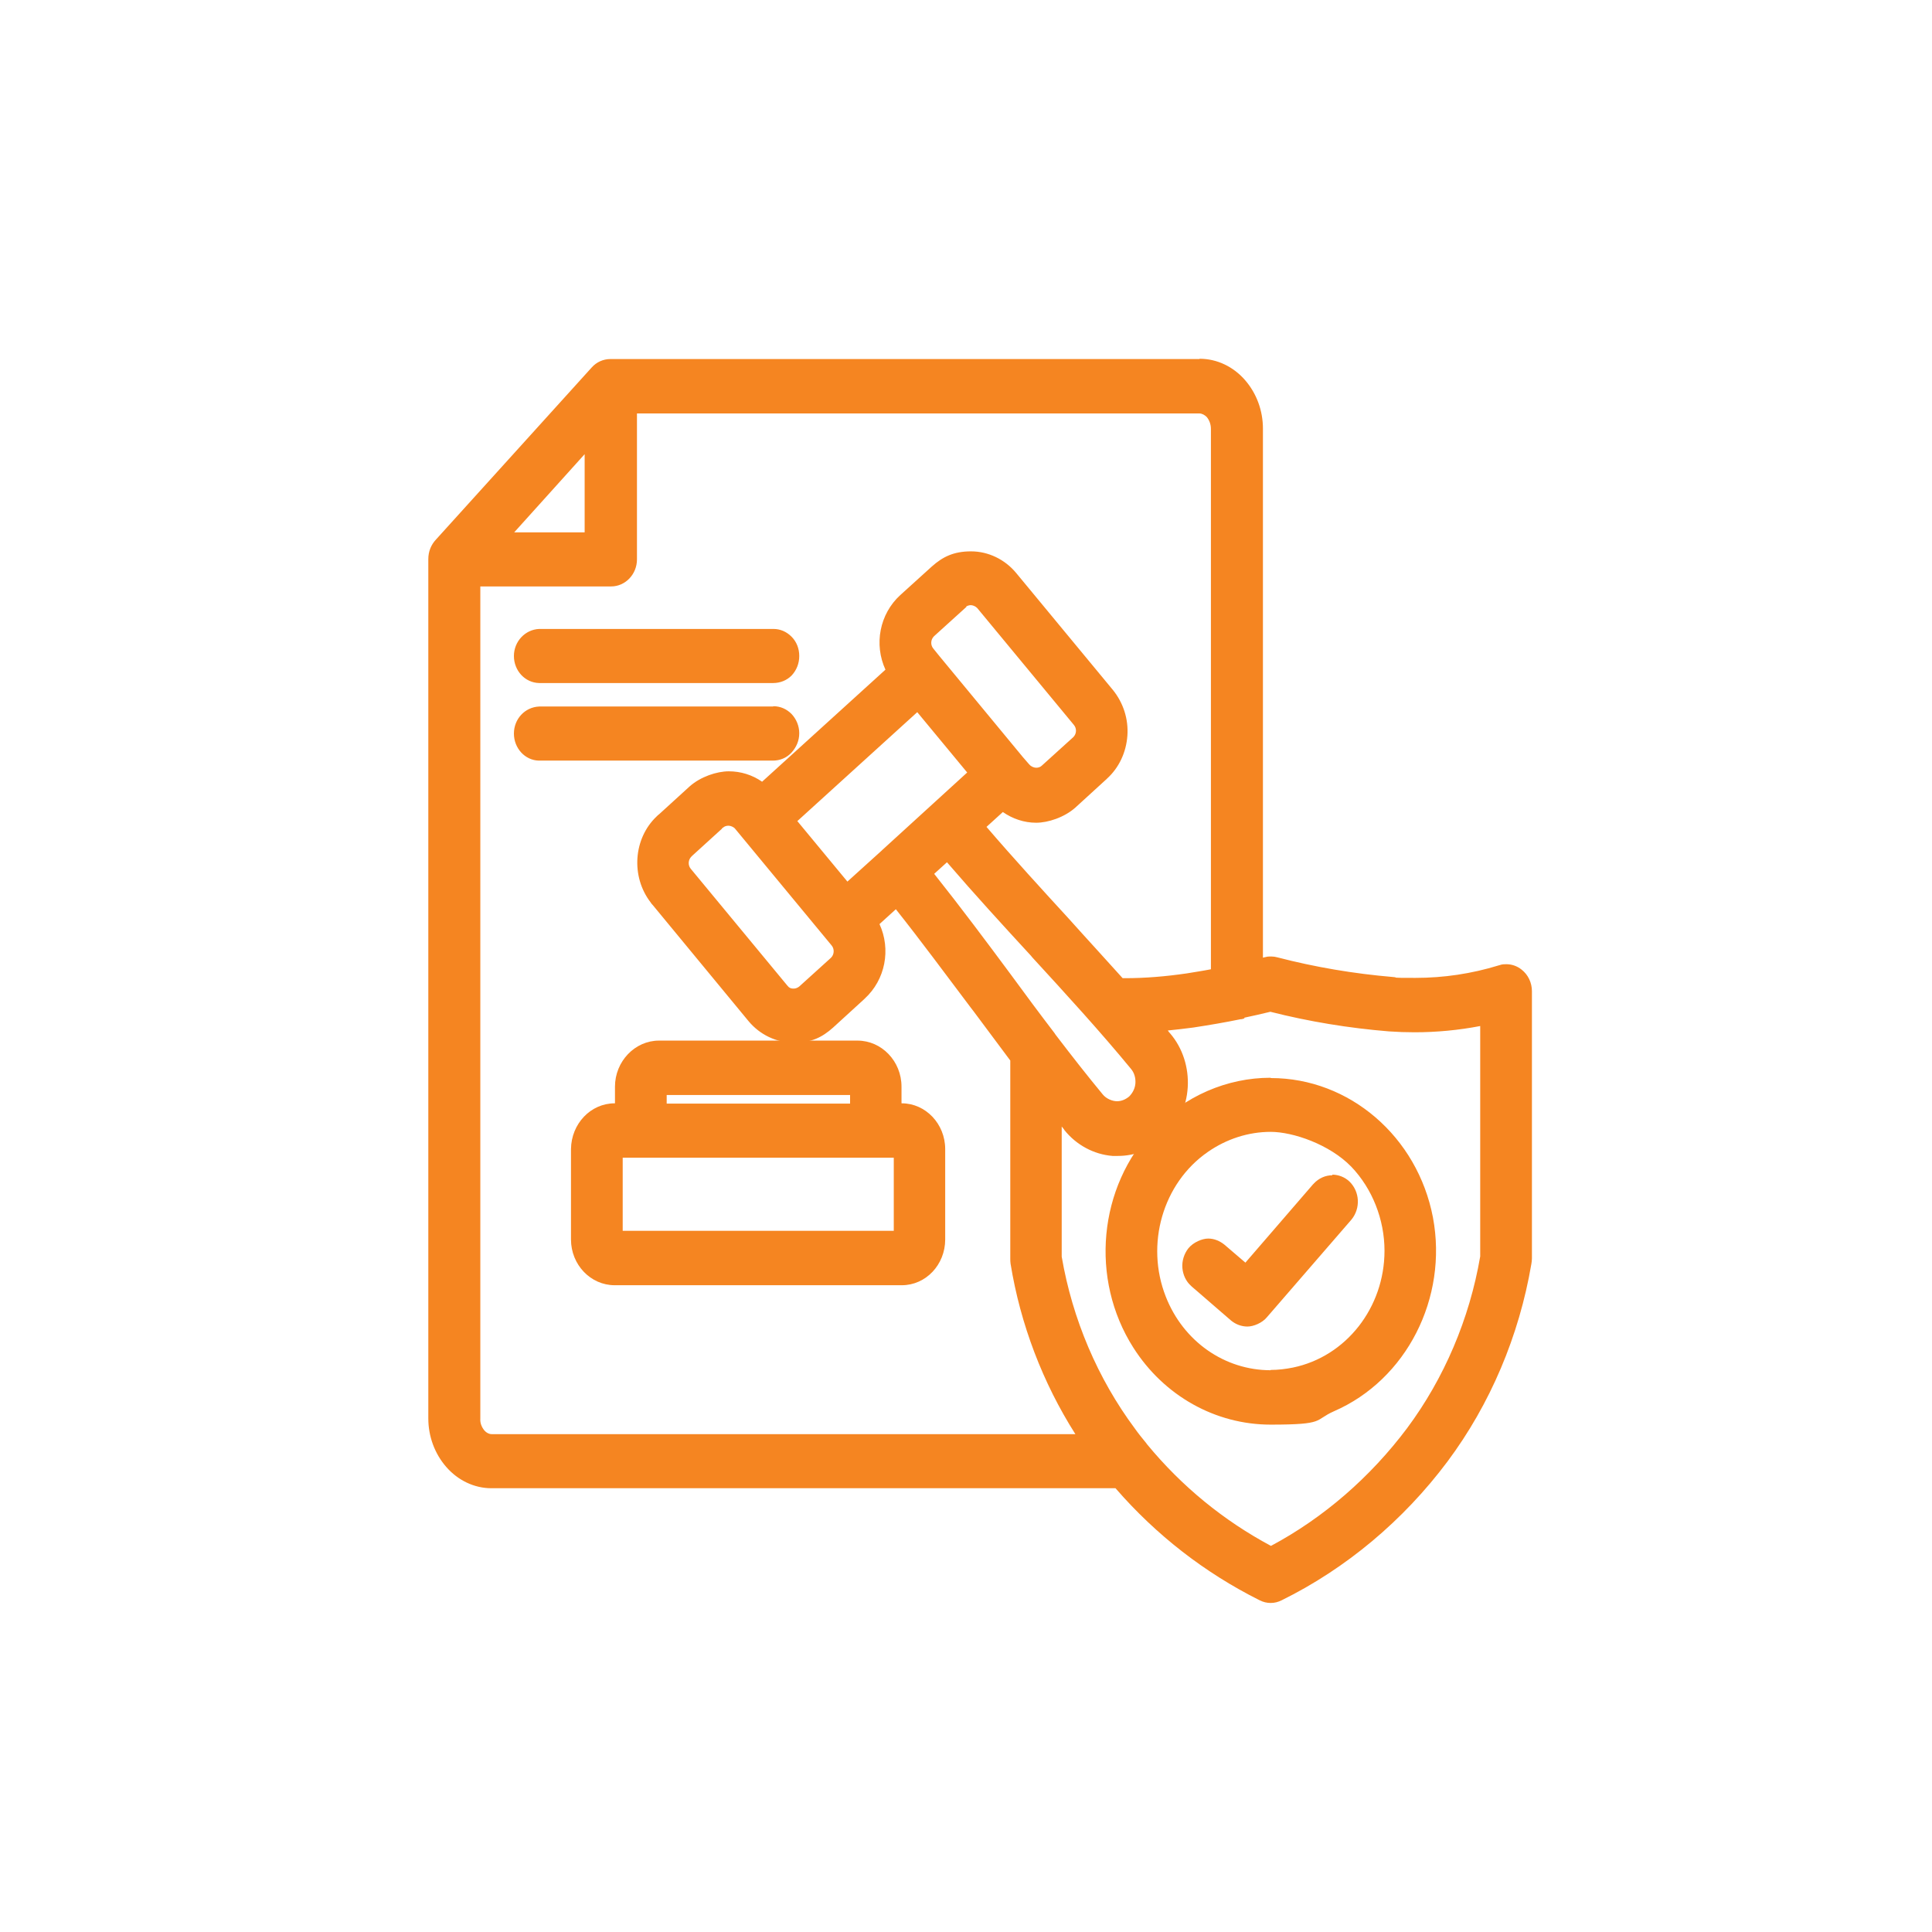 <?xml version="1.0" encoding="UTF-8"?>
<svg id="Layer_1" xmlns="http://www.w3.org/2000/svg" version="1.1" viewBox="0 0 650 650">
  <!-- Generator: Adobe Illustrator 29.5.0, SVG Export Plug-In . SVG Version: 2.1.0 Build 137)  -->
  <defs>
    <style>
      .st0 {
        fill: none;
        stroke: #f58521;
        stroke-linecap: round;
        stroke-linejoin: round;
        stroke-width: .8px;
      }

      .st1 {
        fill: #f58521;
      }
    </style>
  </defs>
  <g id="Layer_1-2">
    <g>
      <g>
        <path class="st1" d="M264.3,251.3c1.2-1.2,1.8-2.8,1.8-4.5s-.7-3.3-1.8-4.5-2.7-1.8-4.3-1.8h-78.6c-3.2.1-5.8,2.9-5.8,6.3s2.6,6.2,5.8,6.3h78.6c1.6,0,3.2-.6,4.3-1.8"/>
        <path class="st0" d="M264.3,251.3c1.2-1.2,1.8-2.8,1.8-4.5s-.7-3.3-1.8-4.5-2.7-1.8-4.3-1.8h-78.6c-3.2.1-5.8,2.9-5.8,6.3s2.6,6.2,5.8,6.3h78.6c1.6,0,3.2-.6,4.3-1.8"/>
      </g>
      <g>
        <path class="st1" d="M181.6,254.6h-.2c-4-.2-7.1-3.5-7.1-7.7s3.1-7.6,7.1-7.7h78.6c2.1,0,3.9.8,5.2,2.1,1.4,1.5,2.2,3.5,2.2,5.5s-.8,4-2.2,5.5c-1.4,1.4-3.2,2.2-5.2,2.2h-78.5Z"/>
        <path class="st1" d="M260.1,240.6c1.6,0,3.1.6,4.2,1.8,1.2,1.2,1.8,2.8,1.8,4.5s-.7,3.3-1.8,4.5c-1.1,1.2-2.6,1.8-4.2,1.8h-78.7c-3.2-.1-5.8-2.9-5.8-6.3s2.6-6.1,5.8-6.3h78.7M260.1,237.7h-78.7c-4.8.2-8.5,4.2-8.5,9.1s3.7,9,8.4,9.1h78.7c2.4,0,4.6-.9,6.2-2.6,1.7-1.8,2.7-4.1,2.7-6.6s-1-4.8-2.6-6.5c-1.7-1.7-3.8-2.6-6.1-2.6h0Z"/>
      </g>
      <g>
        <path class="st1" d="M181.4,227h78.6c1.6,0,3.2-.6,4.3-1.8,1.1-1.2,1.8-2.8,1.8-4.5s-.7-3.3-1.8-4.5c-1.2-1.2-2.7-1.8-4.3-1.8h-78.6c-3.2,0-5.8,2.9-5.8,6.3s2.6,6.2,5.8,6.3"/>
        <path class="st0" d="M181.4,227h78.6c1.6,0,3.2-.6,4.3-1.8,1.1-1.2,1.8-2.8,1.8-4.5s-.7-3.3-1.8-4.5c-1.2-1.2-2.7-1.8-4.3-1.8h-78.6c-3.2,0-5.8,2.9-5.8,6.3s2.6,6.2,5.8,6.3"/>
      </g>
      <g>
        <path class="st1" d="M181.4,228.4c-4-.1-7.2-3.6-7.2-7.7s3.2-7.6,7.1-7.7h78.6c2.1,0,3.9.8,5.3,2.2,1.4,1.5,2.2,3.5,2.2,5.5s-.8,4-2.2,5.5c-1.4,1.4-3.3,2.2-5.1,2.2h-78.8Z"/>
        <path class="st1" d="M260.1,214.5c1.6,0,3.1.6,4.2,1.8,1.1,1.2,1.8,2.8,1.8,4.5s-.7,3.3-1.8,4.5c-1.1,1.1-2.6,1.8-4.2,1.8h-78.8c-3.2,0-5.8-2.9-5.8-6.3s2.6-6.1,5.8-6.3h78.7M260.1,211.6h-78.7c-4.7.2-8.5,4.2-8.5,9.1s3.7,9,8.5,9.1h78.7c2.4,0,4.6-.9,6.2-2.5,1.7-1.8,2.6-4.1,2.6-6.6s-.9-4.8-2.6-6.5c-1.7-1.7-3.8-2.6-6.1-2.6h0Z"/>
      </g>
      <g>
        <path class="st1" d="M303.5,417h-96.6v-30.4h96.6v30.4ZM221.6,365.7s0,0,0-.1c0,0,0,0,.1,0h66.8s0,0,.1,0,0,0,0,.1v8.5h-67.2v-8.5ZM303.5,374.2h-2.8v-8.5c0-7-5.4-12.7-12.1-12.7h-66.8c-6.7,0-12.1,5.7-12.1,12.7h0v8.5h-2.9c-6.6,0-11.9,5.6-12,12.5v30.4c0,6.9,5.4,12.5,12,12.5h96.6c6.6,0,11.9-5.6,11.9-12.5v-30.4c0-6.9-5.3-12.5-11.9-12.6"/>
        <path class="st0" d="M303.5,417h-96.6v-30.4h96.6v30.4ZM221.6,365.7s0,0,0-.1c0,0,0,0,.1,0h66.8s0,0,.1,0,0,0,0,.1v8.5h-67.2v-8.5ZM303.5,374.2h-2.8v-8.5c0-7-5.4-12.7-12.1-12.7h-66.8c-6.7,0-12.1,5.7-12.1,12.7h0v8.5h-2.9c-6.6,0-11.9,5.6-12,12.5v30.4c0,6.9,5.4,12.5,12,12.5h96.6c6.6,0,11.9-5.6,11.9-12.5v-30.4c0-6.9-5.3-12.5-11.9-12.6"/>
      </g>
      <g>
        <path class="st1" d="M206.8,431c-7.3,0-13.3-6.3-13.3-13.9v-30.4c0-7.7,6-14,13.3-14h1.5v-7c0-7.8,6-14.1,13.4-14.1h66.8c7.4,0,13.4,6.3,13.4,14.1v7.1h1.5c7.3,0,13.3,6.3,13.3,14v30.4c0,7.7-6,13.9-13.3,13.9h-96.6ZM208.2,415.6h93.9v-27.5h-93.9s0,27.5,0,27.5ZM287.3,372.7v-5.8h-64.4v5.8h64.4Z"/>
        <path class="st1" d="M288.5,353c6.7,0,12.1,5.7,12.1,12.7v8.5h2.8c6.6,0,11.9,5.6,11.9,12.5v30.4c0,6.9-5.3,12.5-11.9,12.5h-96.6c-6.6,0-11.9-5.6-12-12.5v-30.4c0-6.9,5.4-12.5,12-12.6h2.9v-8.5h0c0-7,5.4-12.7,12.1-12.7h66.8M221.6,374.2h67.2v-8.5s0,0,0-.1c0,0,0,0-.1,0h-66.8s0,0-.1,0c0,0,0,0,0,.1v8.5M206.8,417.1h96.6v-30.4h-96.6v30.4M288.5,350.1h-66.8c-8.1,0-14.8,7-14.8,15.5v5.6h-.1c-8.1,0-14.6,6.9-14.7,15.4v30.4c0,8.5,6.6,15.4,14.7,15.4h96.6c8.1,0,14.6-6.9,14.6-15.4v-30.4c0-8.5-6.6-15.4-14.6-15.4h-.1v-5.6c0-8.6-6.7-15.5-14.8-15.5h0ZM224.3,368.4h61.7v2.9h-61.7v-2.9h0ZM209.5,389.5h91.2v24.6h-91.2v-24.6h0Z"/>
      </g>
      <g>
        <path class="st1" d="M500.7,423c-3.7,21.6-12.3,42-25.2,59.3-12.9,17.3-29.2,31.2-47.9,41-16.7-8.7-31.6-20.8-43.7-35.6,0-.1-.1-.2-.2-.3-1.4-1.7-2.7-3.4-4-5.1-12.9-17.3-21.5-37.7-25.2-59.3v-51.9c1.9,2.3,3.8,4.7,5.7,7.1h0c3.6,4.5,8.8,7.2,14.3,7.7,5.6.5,11.1-1.5,15.3-5.3,4.2-3.8,6.8-9.2,7.2-15.1.4-5.8-1.5-11.6-5.2-16-1.5-1.8-3-3.6-4.5-5.4,4.6-.3,9.3-.8,14-1.5,5.2-.8,10.4-1.7,15.7-2.8h0c.3,0,.6-.1.9-.2h0c3.3-.7,6.6-1.5,9.9-2.3h0c13.1,3.4,26.5,5.6,40,6.7,11.1.8,22.3,0,33.1-2.4v81.3h0ZM318.9,286.1c9.7,11.4,20,22.6,30.1,33.6,11.7,12.7,23.3,25.3,33.6,37.9,3.3,3.9,2.9,9.9-.9,13.3s-9.4,3-12.7-1c-5.2-6.3-10.5-13.1-15.8-20.1-.1-.2-.2-.3-.4-.5h0c-4.9-6.5-9.8-13.2-14.8-19.8-9-12.1-18-24.2-27.5-36l8.3-7.5h0ZM323,202.2h0c2.3-2.1,5.8-1.9,7.8.5h0l32.5,39.3c2,2.5,1.7,6.1-.5,8.3h0l-10.6,9.6c-2.3,2.1-5.8,1.8-7.9-.6h0l-2.1-2.6-28.1-34-2.1-2.6c-2-2.5-1.7-6.1.6-8.3h0l10.6-9.6h0ZM264.3,276l44.5-40.5,20.4,24.6-30.7,27.9h-.1c0,0-.1.2-.1.2h0l-13.6,12.3-20.4-24.6ZM230.3,294.2c-2-2.5-1.7-6.1.5-8.3h0l.3-.3,10.3-9.4h0c2.3-2,5.8-1.8,7.9.6l32.5,39.3c2,2.5,1.7,6.1-.6,8.3l-10.6,9.6c-1.1,1-2.6,1.5-4,1.3-1.5,0-2.8-.8-3.8-2h0s-32.5-39.3-32.5-39.3ZM165.3,485.4c-1.7,0-3.3-.8-4.4-2.2-1.4-1.7-2.2-3.8-2.1-5.9V194.5h46.7c3.3,0,6-2.8,6-6.3v-52h192.1c1.7,0,3.3.8,4.4,2.2,1.4,1.7,2.1,3.8,2.1,5.9v184.1h0c-3.5.7-7.1,1.3-10.6,1.8-7.6,1.2-15.3,1.7-23,1.6-6.2-6.9-12.5-13.9-18.9-20.8-10-11-20.2-22-29.7-33.1l9.3-8.4h0c6.6,5.8,16.2,5.8,22.7-.1l10.6-9.6h0c7.3-6.6,8.1-18.2,1.8-25.8l-32.5-39.3c-6.3-7.6-17.3-8.4-24.6-1.8l-10.6,9.6c-6.5,5.9-8,15.9-3.4,23.6l-44.9,40.7c-6.5-5.8-16.2-5.8-22.7.1l-10.3,9.3h0c-.3.2-.5.4-.7.6-6.8,6.5-7.6,17.5-1.8,25.1.2.3.4.5.6.8l32.2,39c6.3,7.6,17.3,8.4,24.6,1.8l10.6-9.6h0c6.5-5.9,7.9-15.9,3.3-23.6l9.3-8.4c9.1,11.4,18.1,23.5,27,35.5,4.6,6.2,9.1,12.3,13.7,18.4v67.7c0,.4,0,.7,0,1.1,3.6,21.9,12,42.7,24.4,60.8h-201.6ZM199.4,145.6v36.3h-32.8l32.8-36.3ZM510.2,328.6c-1.5-1.2-3.5-1.5-5.3-.9-11.9,3.6-24.3,5-36.6,4-13.2-1.1-26.3-3.3-39.3-6.7-.9-.2-1.8-.2-2.8,0h0c-1.4.3-2.8.7-4.2,1v-181.6c0-5.3-1.8-10.4-5.2-14.4-3.4-4-8.2-6.3-13.3-6.3h-197.8c-1.7,0-3.4.7-4.6,2l-52.4,57.9h0c-1.2,1.2-1.9,2.9-1.9,4.6v289.1c0,5.3,1.8,10.4,5.2,14.4,3.4,4,8.2,6.3,13.2,6.3h211.2c13.6,15.9,30.1,28.8,48.5,38,1.6.8,3.5.8,5.1,0,21.4-10.6,40.2-26.3,54.8-45.9,14.1-19,23.6-41.4,27.6-65.1,0-.5.1-.9.1-1.4v-89.9c0-2-.9-3.8-2.4-5"/>
        <path class="st0" d="M500.7,423c-3.7,21.6-12.3,42-25.2,59.3-12.9,17.3-29.2,31.2-47.9,41-16.7-8.7-31.6-20.8-43.7-35.6,0-.1-.1-.2-.2-.3-1.4-1.7-2.7-3.4-4-5.1-12.9-17.3-21.5-37.7-25.2-59.3v-51.9c1.9,2.3,3.8,4.7,5.7,7.1h0c3.6,4.5,8.8,7.2,14.3,7.7,5.6.5,11.1-1.5,15.3-5.3,4.2-3.8,6.8-9.2,7.2-15.1.4-5.8-1.5-11.6-5.2-16-1.5-1.8-3-3.6-4.5-5.4,4.6-.3,9.3-.8,14-1.5,5.2-.8,10.4-1.7,15.7-2.8h0c.3,0,.6-.1.9-.2h0c3.3-.7,6.6-1.5,9.9-2.3h0c13.1,3.4,26.5,5.6,40,6.7,11.1.8,22.3,0,33.1-2.4v81.3h0ZM318.9,286.1c9.7,11.4,20,22.6,30.1,33.6,11.7,12.7,23.3,25.3,33.6,37.9,3.3,3.9,2.9,9.9-.9,13.3s-9.4,3-12.7-1c-5.2-6.3-10.5-13.1-15.8-20.1-.1-.2-.2-.3-.4-.5h0c-4.9-6.5-9.8-13.2-14.8-19.8-9-12.1-18-24.2-27.5-36l8.3-7.5h0ZM323,202.2h0c2.3-2.1,5.8-1.9,7.8.5h0l32.5,39.3c2,2.5,1.7,6.1-.5,8.3h0l-10.6,9.6c-2.3,2.1-5.8,1.8-7.9-.6h0l-2.1-2.6-28.1-34-2.1-2.6c-2-2.5-1.7-6.1.6-8.3h0l10.6-9.6h0ZM264.3,276l44.5-40.5,20.4,24.6-30.7,27.9h-.1c0,0-.1.2-.1.2h0l-13.6,12.3-20.4-24.6ZM230.3,294.2c-2-2.5-1.7-6.1.5-8.3h0l.3-.3,10.3-9.4h0c2.3-2,5.8-1.8,7.9.6l32.5,39.3c2,2.5,1.7,6.1-.6,8.3l-10.6,9.6c-1.1,1-2.6,1.5-4,1.3-1.5,0-2.8-.8-3.8-2h0s-32.5-39.3-32.5-39.3ZM165.3,485.4c-1.7,0-3.3-.8-4.4-2.2-1.4-1.7-2.2-3.8-2.1-5.9V194.5h46.7c3.3,0,6-2.8,6-6.3v-52h192.1c1.7,0,3.3.8,4.4,2.2,1.4,1.7,2.1,3.8,2.1,5.9v184.1h0c-3.5.7-7.1,1.3-10.6,1.8-7.6,1.2-15.3,1.7-23,1.6-6.2-6.9-12.5-13.9-18.9-20.8-10-11-20.2-22-29.7-33.1l9.3-8.4h0c6.6,5.8,16.2,5.8,22.7-.1l10.6-9.6h0c7.3-6.6,8.1-18.2,1.8-25.8l-32.5-39.3c-6.3-7.6-17.3-8.4-24.6-1.8l-10.6,9.6c-6.5,5.9-8,15.9-3.4,23.6l-44.9,40.7c-6.5-5.8-16.2-5.8-22.7.1l-10.3,9.3h0c-.3.2-.5.4-.7.6-6.8,6.5-7.6,17.5-1.8,25.1.2.3.4.5.6.8l32.2,39c6.3,7.6,17.3,8.4,24.6,1.8l10.6-9.6h0c6.5-5.9,7.9-15.9,3.3-23.6l9.3-8.4c9.1,11.4,18.1,23.5,27,35.5,4.6,6.2,9.1,12.3,13.7,18.4v67.7c0,.4,0,.7,0,1.1,3.6,21.9,12,42.7,24.4,60.8h-201.6ZM199.4,145.6v36.3h-32.8l32.8-36.3ZM510.2,328.6c-1.5-1.2-3.5-1.5-5.3-.9-11.9,3.6-24.3,5-36.6,4-13.2-1.1-26.3-3.3-39.3-6.7-.9-.2-1.8-.2-2.8,0h0c-1.4.3-2.8.7-4.2,1v-181.6c0-5.3-1.8-10.4-5.2-14.4-3.4-4-8.2-6.3-13.3-6.3h-197.8c-1.7,0-3.4.7-4.6,2l-52.4,57.9h0c-1.2,1.2-1.9,2.9-1.9,4.6v289.1c0,5.3,1.8,10.4,5.2,14.4,3.4,4,8.2,6.3,13.2,6.3h211.2c13.6,15.9,30.1,28.8,48.5,38,1.6.8,3.5.8,5.1,0,21.4-10.6,40.2-26.3,54.8-45.9,14.1-19,23.6-41.4,27.6-65.1,0-.5.1-.9.1-1.4v-89.9c0-2-.9-3.8-2.4-5"/>
      </g>
      <g>
        <path class="st1" d="M427.5,538c-1.1,0-2.1-.2-3.1-.7-18.5-9.2-34.8-21.9-48.5-37.8h-210.6c-5.5,0-10.6-2.5-14.2-6.8-3.6-4.2-5.6-9.7-5.6-15.4V188.2c0-2.1.8-4.1,2.2-5.6l52.4-58c1.4-1.5,3.3-2.4,5.2-2.4h197.8s.2,0,.3,0h0c5.5,0,10.7,2.5,14.2,6.8,3.7,4.2,5.6,9.7,5.6,15.4v179.8s2.5-.6,2.6-.6c.5-.1,1.1-.2,1.6-.2s1.2,0,1.8.2c12.8,3.3,25.9,5.6,39,6.6,2.5.2,5.1.3,7.7.3,9.7,0,19.2-1.4,28.5-4.3.7-.2,1.4-.3,2.1-.3,1.6,0,3,.5,4.3,1.5,1.9,1.5,3,3.8,3,6.2v89.9c0,.5,0,1.1-.2,1.7-4,23.9-13.6,46.6-27.9,65.7-14.6,19.7-33.8,35.7-55.3,46.3-1,.5-2.1.7-3.1.7h0ZM384.8,486.8c12,14.5,26.4,26.3,42.7,34.9,18.1-9.6,34.4-23.5,46.9-40.3,12.7-17.1,21.3-37.4,24.9-58.7v-79.3c-7.7,1.6-15.6,2.4-23.5,2.4s-5.6-.1-8.5-.3c-13.5-1.1-26.9-3.3-40-6.6-3.1.8-6.2,1.5-9.3,2.1,0,0-.1,0-.2,0-.2,0-.4.1-.7.2h0s-.1,0-.2,0c-5.3,1.1-10.6,2.1-15.8,2.8-3.8.5-7.6,1-11.3,1.3.9,1.1,1.8,2.1,2.6,3.2,3.9,4.6,5.9,10.8,5.5,17-.4,6.3-3.1,12-7.7,16.1-4,3.7-9.2,5.7-14.6,5.7s-1.1,0-1.7,0c-5.9-.5-11.5-3.5-15.3-8.2,0,0,0,0,0-.1-1.1-1.3-2.2-2.6-3.3-4v47.9c3.6,21.1,12.2,41.4,24.9,58.4,1.3,1.7,2.6,3.4,3.9,5.1l-.8,1.3,1-1h0ZM160.1,477.3c0,1.8.6,3.6,1.8,5,.9,1,2.1,1.7,3.4,1.7h199c-11.6-17.7-19.6-38.1-23.1-59.1-.1-.5-.1-.9-.1-1.3v-67.2c-4.2-5.5-8.2-11-12.4-16.6l-1.1-1.5c-8.5-11.5-17.3-23.4-26.1-34.4l-7.4,6.7c4.2,8.1,2.6,18.2-4.2,24.4,0,0-10.6,9.6-10.6,9.6-3.4,3.1-7.8,4.8-12.3,4.8s-10.6-2.5-14.2-6.8l-32.2-39c-.2-.3-.5-.6-.7-.9-6.2-8.1-5.3-20,2-27,.2-.2.4-.4.7-.6l10.3-9.3c3.4-3.1,7.8-4.8,12.3-4.8s8,1.4,11.3,3.9l43.2-39.1c-4.2-8.1-2.6-18.2,4.2-24.4l10.6-9.6c3.4-3.1,7.8-4.8,12.3-4.8s10.6,2.5,14.2,6.8l32.5,39.3c3.3,4,4.9,9.1,4.6,14.3-.4,5.3-2.6,10.1-6.5,13.5,0,0-10.6,9.6-10.6,9.6-3.4,3.1-7.8,4.8-12.3,4.8s-8-1.4-11.3-3.9l-7.4,6.7c9.4,10.9,19.6,22.1,28.7,32,6.3,6.8,12.5,13.6,18.5,20.4h1.4c6.9,0,13.9-.5,20.9-1.6,3.5-.5,6.6-1,9.4-1.6v-182.9c0-1.8-.6-3.6-1.8-5-.9-1-2.2-1.7-3.5-1.7h-190.8v50.5c0,4.2-3.3,7.7-7.3,7.7h-45.3v281.4ZM312.5,293.7c9.2,11.6,18.1,23.4,26.6,35,5,6.6,9.9,13.3,14.8,19.8l.3.4c5.9,7.8,11.1,14.4,15.9,20.2,1.4,1.8,3.6,2.8,5.8,2.8s3.6-.7,5-2c1.6-1.4,2.5-3.3,2.6-5.5.1-2.1-.5-4.2-1.8-5.8-10.2-12.4-21.9-25.1-33.2-37.5l-.4-.4c-9.8-10.6-19.8-21.6-29.2-32.6l-6.3,5.7h0ZM263.9,332.6c.7.8,1.7,1.3,2.7,1.4h.4c1,0,2-.3,2.7-1l10.6-9.6c1.7-1.6,1.9-4.4.4-6.2l-32.5-39.3c-.8-1-2-1.5-3.2-1.5s-2,.4-2.8,1.1c0,0-.1.1-.2.2,0,0-10.4,9.5-10.5,9.5-1.6,1.7-1.8,4.3-.3,6.1,0,0,32.5,39.4,32.6,39.4ZM284.9,298.7l12.5-11.4s0,0,.1-.1l29.8-27.1-18.6-22.5-42.5,38.6,18.6,22.5h0ZM345.2,258.4c.8,1,2,1.5,3.2,1.5s2-.4,2.8-1.1l10.6-9.6s.1,0,.1-.1c1.6-1.7,1.7-4.3.3-6.1,0,0-32.5-39.4-32.6-39.4-.8-.9-1.9-1.4-3.1-1.4s-1.8.3-2.5.8c0,.1-.1.2-.2.3,0,0-10.7,9.7-10.7,9.7-1.6,1.6-1.8,4.3-.3,6.1l2.1,2.6,30.1,36.5v.2c.1,0,.2,0,.2,0ZM198.1,180.5v-31.3l-28.3,31.3s28.3,0,28.3,0Z"/>
        <path class="st1" d="M403.5,123.7c5.1,0,9.9,2.3,13.3,6.3,3.4,4,5.3,9.1,5.2,14.4v181.6c1.4-.3,2.8-.7,4.2-1h0c.4-.1.9-.2,1.3-.2s1,0,1.4.2c12.9,3.4,26,5.6,39.3,6.7,2.6.2,5.2.3,7.8.3,9.8,0,19.5-1.5,28.9-4.3.6-.2,1.2-.3,1.8-.3,1.3,0,2.5.4,3.5,1.2,1.5,1.2,2.4,3.1,2.4,5v89.9c0,.5,0,.9-.1,1.4-4,23.8-13.4,46.1-27.6,65.1-14.6,19.6-33.4,35.3-54.8,45.9-.8.4-1.7.6-2.6.6s-1.7-.2-2.5-.6c-18.4-9.1-34.9-22-48.5-38h-211.2c-5.1,0-9.9-2.3-13.2-6.3-3.4-4-5.2-9.1-5.2-14.4V188.2c0-1.8.7-3.5,1.9-4.6h0l52.4-57.9c1.1-1.2,2.7-1.9,4.3-1.9h198.1M165.3,485.4h201.6c-12.4-18.1-20.7-38.9-24.4-60.8,0-.3,0-.7,0-1.1v-67.7c-4.6-6.1-9.1-12.2-13.7-18.4-9-12.1-18-24.2-27-35.5l-9.3,8.4c4.6,7.7,3.2,17.7-3.3,23.6h0l-10.6,9.6c-3.3,3-7.4,4.5-11.4,4.5s-9.8-2.1-13.2-6.3l-32.2-39c-.2-.2-.4-.5-.6-.8-5.8-7.5-5-18.5,1.8-25.1.2-.2.4-.4.7-.6h0l10.3-9.3c3.3-3,7.3-4.5,11.4-4.5s8.1,1.5,11.3,4.3l44.9-40.7c-4.6-7.7-3.1-17.7,3.4-23.6l10.6-9.6c3.3-3,7.4-4.5,11.4-4.5s9.8,2.1,13.2,6.3l32.5,39.3c6.3,7.6,5.5,19.2-1.8,25.8h0l-10.6,9.6c-3.3,3-7.3,4.5-11.4,4.5s-8.1-1.5-11.3-4.4h0l-9.3,8.5c9.5,11.1,19.6,22.2,29.7,33.1,6.4,6.9,12.7,13.9,18.9,20.8h1.9c7,0,14.1-.5,21.1-1.6,3.5-.5,7-1.1,10.6-1.8h0v-184.1c0-2.2-.7-4.3-2.1-5.9-1.1-1.3-2.7-2.1-4.4-2.1h-192.1v52c0,3.5-2.7,6.3-6,6.3h-46.7v282.8c0,2.2.7,4.3,2.1,5.9,1.1,1.3,2.7,2.1,4.4,2.2M166.6,181.9h32.8v-36.3l-32.8,36.3M312.4,211.8h0c-2.3,2.1-2.6,5.8-.6,8.3l2.1,2.6,28.1,34,2.1,2.6h0c1.1,1.3,2.7,2,4.2,2s2.6-.5,3.7-1.4l10.6-9.6h0c2.3-2.1,2.5-5.8.5-8.3l-32.5-39.3h0c-1.1-1.3-2.7-2-4.2-2s-2.6.5-3.7,1.4h0c0,0-10.6,9.7-10.6,9.7M284.7,300.7l13.6-12.3h.1c0-.1.1-.2.1-.2l30.7-27.9-20.4-24.6-44.5,40.5,20.4,24.6M241.4,276.3h0l-10.3,9.3-.3.3h0c-2.3,2.1-2.5,5.8-.5,8.3l32.5,39.3h0c1,1.2,2.3,1.9,3.8,2h.5c1.3,0,2.6-.5,3.6-1.4l10.6-9.6c2.3-2.1,2.5-5.8.6-8.3l-32.5-39.3c-1.1-1.3-2.7-2-4.2-2s-2.6.5-3.7,1.4M375.9,373.3c2.1,0,4.2-.8,5.9-2.3,3.8-3.4,4.2-9.4.9-13.3-10.4-12.6-22-25.2-33.6-37.9-10.2-11.1-20.4-22.2-30.1-33.6l-8.3,7.5c9.5,11.8,18.5,24,27.5,36,5,6.7,9.9,13.3,14.8,19.8h0s.2.3.4.5c5.3,7,10.6,13.7,15.8,20.1,1.8,2.1,4.3,3.3,6.8,3.3M416.8,339.9h0c-5.2,1.1-10.5,2-15.7,2.8-4.7.7-9.3,1.2-14,1.5,1.5,1.8,3,3.6,4.5,5.4,3.7,4.4,5.6,10.1,5.2,16-.4,5.8-3,11.3-7.2,15.1-3.8,3.5-8.7,5.3-13.7,5.3s-1.1,0-1.6,0c-5.6-.5-10.7-3.2-14.3-7.7h0c-1.9-2.3-3.8-4.7-5.7-7.1v51.9c3.7,21.6,12.3,42,25.2,59.3,1.3,1.8,2.6,3.5,4,5.1,0,0,.1.2.2.3,12.2,14.8,27.1,26.9,43.7,35.6,18.7-9.7,35.1-23.8,47.9-41,12.9-17.3,21.5-37.7,25.2-59.3v-81.3c-8.2,1.8-16.4,2.7-24.8,2.7s-5.6-.1-8.3-.3c-13.5-1.1-26.9-3.3-40-6.7h0c-3.3.8-6.6,1.5-9.9,2.2h0c-.3.1-.6.2-.9.2M403.5,120.8s-.3,0-.5,0h-197.7c-2.3,0-4.6,1-6.2,2.8l-52.4,57.9h0c-1.7,1.8-2.6,4.1-2.6,6.6v289.1c0,6,2.1,11.8,6,16.3,3.9,4.5,9.4,7.2,15.2,7.2h210c13.7,15.8,30.1,28.5,48.5,37.7,1.2.6,2.4.9,3.7.9s2.5-.3,3.7-.9c21.7-10.7,41-26.9,55.8-46.7,14.4-19.3,24.1-42.3,28.2-66.4.1-.6.2-1.3.2-1.9v-89.9c0-2.9-1.3-5.6-3.5-7.3-1.5-1.2-3.3-1.8-5.1-1.8s-1.7.2-2.6.4c-9.1,2.8-18.5,4.2-28,4.2s-5.1-.1-7.6-.3c-13-1.1-26.1-3.3-38.8-6.6-.7-.2-1.4-.3-2.1-.3s-1.3,0-1.9.2h-.1l-.8.2v-178c0-6-2.1-11.8-6-16.3-3.9-4.5-9.4-7.2-15.3-7.2h0ZM214.1,139.1h189.4c.9,0,1.8.5,2.5,1.2.9,1.1,1.4,2.5,1.4,4v181.8c-2.5.5-5.2.9-8.2,1.4-6.9,1-13.8,1.6-20.7,1.6h-.8c-6-6.7-12.2-13.4-18.1-20-8.8-9.6-18.6-20.3-27.7-30.9l5.5-5c3.3,2.3,7.2,3.6,11.2,3.6s9.5-1.8,13.2-5.1l10.4-9.5s.1,0,.2-.2c4.1-3.7,6.5-8.9,6.9-14.5.4-5.6-1.4-11.1-4.9-15.4l-32.5-39.3c-3.8-4.6-9.4-7.3-15.2-7.3s-9.5,1.8-13.2,5.1l-10.6,9.6c-7,6.4-8.9,16.6-5,25.1l-41.5,37.7c-3.3-2.3-7.2-3.5-11.2-3.5s-9.5,1.8-13.2,5.1l-10.2,9.3c-.3.2-.6.5-.9.8-7.8,7.4-8.7,20.2-2,28.9.1.2.4.6.8,1l32.1,38.9c3.8,4.6,9.4,7.3,15.3,7.3s9.5-1.8,13.2-5.1l10.4-9.5s.1-.1.2-.2c7-6.4,8.9-16.6,5-25.1l5.5-5c8.5,10.7,16.9,22.1,25.2,33.1l1,1.3c4.1,5.5,8.2,11,12.3,16.5v66.7c0,.5,0,1.1.1,1.7,3.3,20.3,10.8,40,21.8,57.3h-196.4c-.9,0-1.8-.5-2.4-1.2-1-1.2-1.5-2.6-1.4-4V197.3h44c4.8,0,8.7-4.1,8.7-9.1v-49.1h0ZM173,179.1l23.7-26.3v26.3s-23.7,0-23.7,0ZM161.5,194.5h0ZM325,204.1c.5-.3,1-.5,1.6-.5s1.5.3,2.1.9c0,0,0,0,.1.1l32.5,39.3c1,1.2.9,2.9-.1,4,0,0-.1,0-.1.1l-10.6,9.6c-.5.5-1.2.7-1.9.7s-1.7-.4-2.2-1l-.2-.2-2-2.3-28.1-34-2.1-2.6c-1-1.2-.9-3,.2-4.1,0,0,0,0,.1-.1l10.6-9.6s.2-.2.3-.3h0ZM268.2,276.3l40.4-36.7,16.8,20.3-28.6,26.1h0l-.2.2-11.5,10.4-16.8-20.3h0ZM242.9,278.7s.2-.2.3-.2c.5-.5,1.2-.7,1.9-.7s1.7.4,2.2,1l32.5,39.3c1,1.2.9,3.1-.3,4.2l-10.6,9.6c-.5.4-1.2.7-1.8.7h-.3c-.7,0-1.4-.3-1.8-.9,0,0,0,0-.1-.1l-32.5-39.3c-1-1.2-.9-3,.2-4.1,0,0,0,0,0,0l.3-.3,10-9.1h0ZM314.4,293.9l4.2-3.8c9.2,10.7,18.9,21.3,28.3,31.5l.4.5c11.3,12.3,23,25.1,33.2,37.5,1.1,1.3,1.6,3,1.5,4.8-.1,1.7-.9,3.3-2.1,4.5-1.2,1-2.6,1.6-4.1,1.6s-3.6-.8-4.8-2.3c-4.8-5.8-10-12.4-15.8-20-.2-.3-.3-.4-.4-.6h0c-4.9-6.4-9.8-13-14.7-19.7-8.3-11.2-16.9-22.7-25.8-33.9h0ZM418.6,342.4c2.9-.6,5.9-1.3,8.8-2,13,3.3,26.4,5.5,39.9,6.6,2.9.2,5.7.3,8.6.3,7.4,0,14.8-.7,22.1-2.1v77.5c-3.6,21-12.1,41-24.6,57.8-12.3,16.4-28,30.1-45.8,39.6-15.9-8.5-30-20-41.7-34.2,0,0-.2-.2-.2-.3-1.4-1.7-2.7-3.3-3.9-5-12.5-16.8-21-36.8-24.6-57.8v-43.8c.3.3.5.7.8,1,0,0,0,.1.1.2,4,5,9.9,8.2,16.2,8.7.6,0,1.2,0,1.8,0,5.7,0,11.1-2.1,15.4-6,4.8-4.3,7.7-10.4,8.1-17.1.4-6.6-1.7-13.2-5.9-18.1-.3-.3-.6-.7-.8-1,2.8-.3,5.7-.6,8.6-1,5.2-.8,10.6-1.7,15.9-2.8h.2c.3,0,.5-.1.8-.2.1,0,.2,0,.3-.1h0ZM416.8,342.8h0Z"/>
      </g>
      <g>
        <path class="st1" d="M444,400.2h0l-24.7,28.6-9-7.8c-2.5-2.2-6.3-1.8-8.3.8-2.1,2.6-1.7,6.6.8,8.8h0l13.3,11.5c2.5,2.1,6.2,1.8,8.3-.8l28.4-32.9c2.1-2.6,1.9-6.4-.5-8.7-2.4-2.3-6.1-2.1-8.3.3"/>
        <path class="st0" d="M444,400.2h0l-24.7,28.6-9-7.8c-2.5-2.2-6.3-1.8-8.3.8-2.1,2.6-1.7,6.6.8,8.8h0l13.3,11.5c2.5,2.1,6.2,1.8,8.3-.8l28.4-32.9c2.1-2.6,1.9-6.4-.5-8.7-2.4-2.3-6.1-2.1-8.3.3"/>
      </g>
      <g>
        <path class="st1" d="M419.9,445.1c-1.7,0-3.3-.6-4.6-1.7l-13.3-11.6s0,0-.1-.1c-1.4-1.3-2.3-3.1-2.5-5.1-.2-2,.4-4,1.6-5.6,1.4-1.8,3.4-2.8,5.6-2.8s3.3.6,4.6,1.8l8,6.9s23.9-27.6,23.9-27.7c1.4-1.5,3.3-2.4,5.3-2.4s3.5.7,4.9,2c3,2.8,3.2,7.5.7,10.7l-28.4,32.9c-1.3,1.7-3.4,2.6-5.5,2.6h0Z"/>
        <path class="st1" d="M448.3,398.3c1.4,0,2.9.5,4,1.6,2.4,2.3,2.6,6.1.5,8.7l-28.4,32.9c-1.2,1.5-2.9,2.2-4.5,2.2s-2.6-.5-3.8-1.4l-13.3-11.5h0c-2.5-2.2-2.9-6.1-.8-8.8,1.2-1.5,2.9-2.3,4.6-2.3s2.7.5,3.8,1.4l9,7.8,24.7-28.6h0c1.2-1.3,2.7-2,4.3-2M448.3,395.4c-2.4,0-4.6,1-6.3,2.8,0,0-.1.2-.2.2l-22.8,26.4-7-6c-1.6-1.3-3.5-2.1-5.5-2.1s-5,1.2-6.7,3.3c-1.4,1.8-2.2,4.2-2,6.6.2,2.3,1.2,4.5,2.9,6,0,0,.1.1.2.2l13.3,11.5c1.6,1.3,3.5,2,5.5,2s5-1.2,6.6-3.2l28.4-32.8c3.1-3.8,2.8-9.4-.7-12.8-1.6-1.5-3.7-2.3-5.8-2.3h0Z"/>
      </g>
      <g>
        <path class="st1" d="M435.5,463c-19.2,4-38.3-6.8-45.8-25.7-7.4-19-1.2-40.8,15.1-52.2s37.9-9.1,51.7,5.4c7.7,8,12,19,12,30.4,0,20.5-13.8,38.1-33,42.1M427.5,365.5h0c-14,0-27.5,5.8-37.4,16.2-17.8,18.7-20.6,48-6.6,70,14,22,40.9,30.5,64.2,20.4,23.3-10.1,36.5-36.1,31.6-62-4.9-25.9-26.6-44.6-51.8-44.6"/>
        <path class="st0" d="M435.5,463c-19.2,4-38.3-6.8-45.8-25.7-7.4-19-1.2-40.8,15.1-52.2s37.9-9.1,51.7,5.4c7.7,8,12,19,12,30.4,0,20.5-13.8,38.1-33,42.1M427.5,365.5h0c-14,0-27.5,5.8-37.4,16.2-17.8,18.7-20.6,48-6.6,70,14,22,40.9,30.5,64.2,20.4,23.3-10.1,36.5-36.1,31.6-62-4.9-25.9-26.6-44.6-51.8-44.6"/>
      </g>
      <g>
        <path class="st1" d="M427.5,477.8c-18.1,0-35-9.4-45.1-25.3-14.3-22.5-11.5-52.7,6.8-71.8,10-10.6,24-16.7,38.3-16.7,25.8,0,48.2,19.3,53.2,45.8,5,26.5-8.6,53.3-32.4,63.6-6.6,2.9-13.6,4.3-20.7,4.3h0ZM427.5,379.4c-7.8,0-15.4,2.4-22,7-15.6,10.9-21.8,32.2-14.6,50.4,6.1,15.6,20.5,25.6,36.6,25.6s5.2-.3,7.7-.8c18.5-3.8,31.9-21,31.9-40.7s-4.2-21.6-11.6-29.3c-7.5-7.9-17.5-12.2-28-12.2Z"/>
        <path class="st1" d="M427.4,365.5h0c25.2,0,46.9,18.7,51.8,44.6,4.9,25.9-8.3,51.9-31.6,62-6.6,2.9-13.4,4.2-20.2,4.2-17.2,0-33.9-8.9-43.9-24.6-14-22-11.2-51.3,6.6-70,9.9-10.4,23.3-16.2,37.3-16.2M427.5,463.8c2.6,0,5.3-.3,8-.8,19.2-4,33-21.6,33-42.1s-4.3-22.3-12-30.4c-7.9-8.3-18.4-12.6-29-12.6s-15.8,2.4-22.7,7.2c-16.3,11.4-22.6,33.2-15.1,52.2,6.4,16.3,21.5,26.5,37.8,26.5M427.4,362.6c-14.6,0-28.9,6.2-39.2,17.1-18.7,19.6-21.6,50.6-6.9,73.7,10.3,16.2,27.6,25.9,46.2,25.9s14.5-1.5,21.3-4.5c24.4-10.6,38.4-38.1,33.3-65.2-5.2-27.2-28.1-46.9-54.5-46.9,0,0,0,0,0,0ZM427.5,461c-15.5,0-29.4-9.7-35.3-24.8-6.9-17.6-1-38.1,14.1-48.6,6.3-4.4,13.7-6.8,21.2-6.8s19.8,4.2,27.1,11.7c7.1,7.4,11.2,17.8,11.2,28.3,0,19.1-12.9,35.6-30.8,39.3-2.5.5-5,.8-7.5.8h0Z"/>
      </g>
    </g>
  </g>
</svg>
